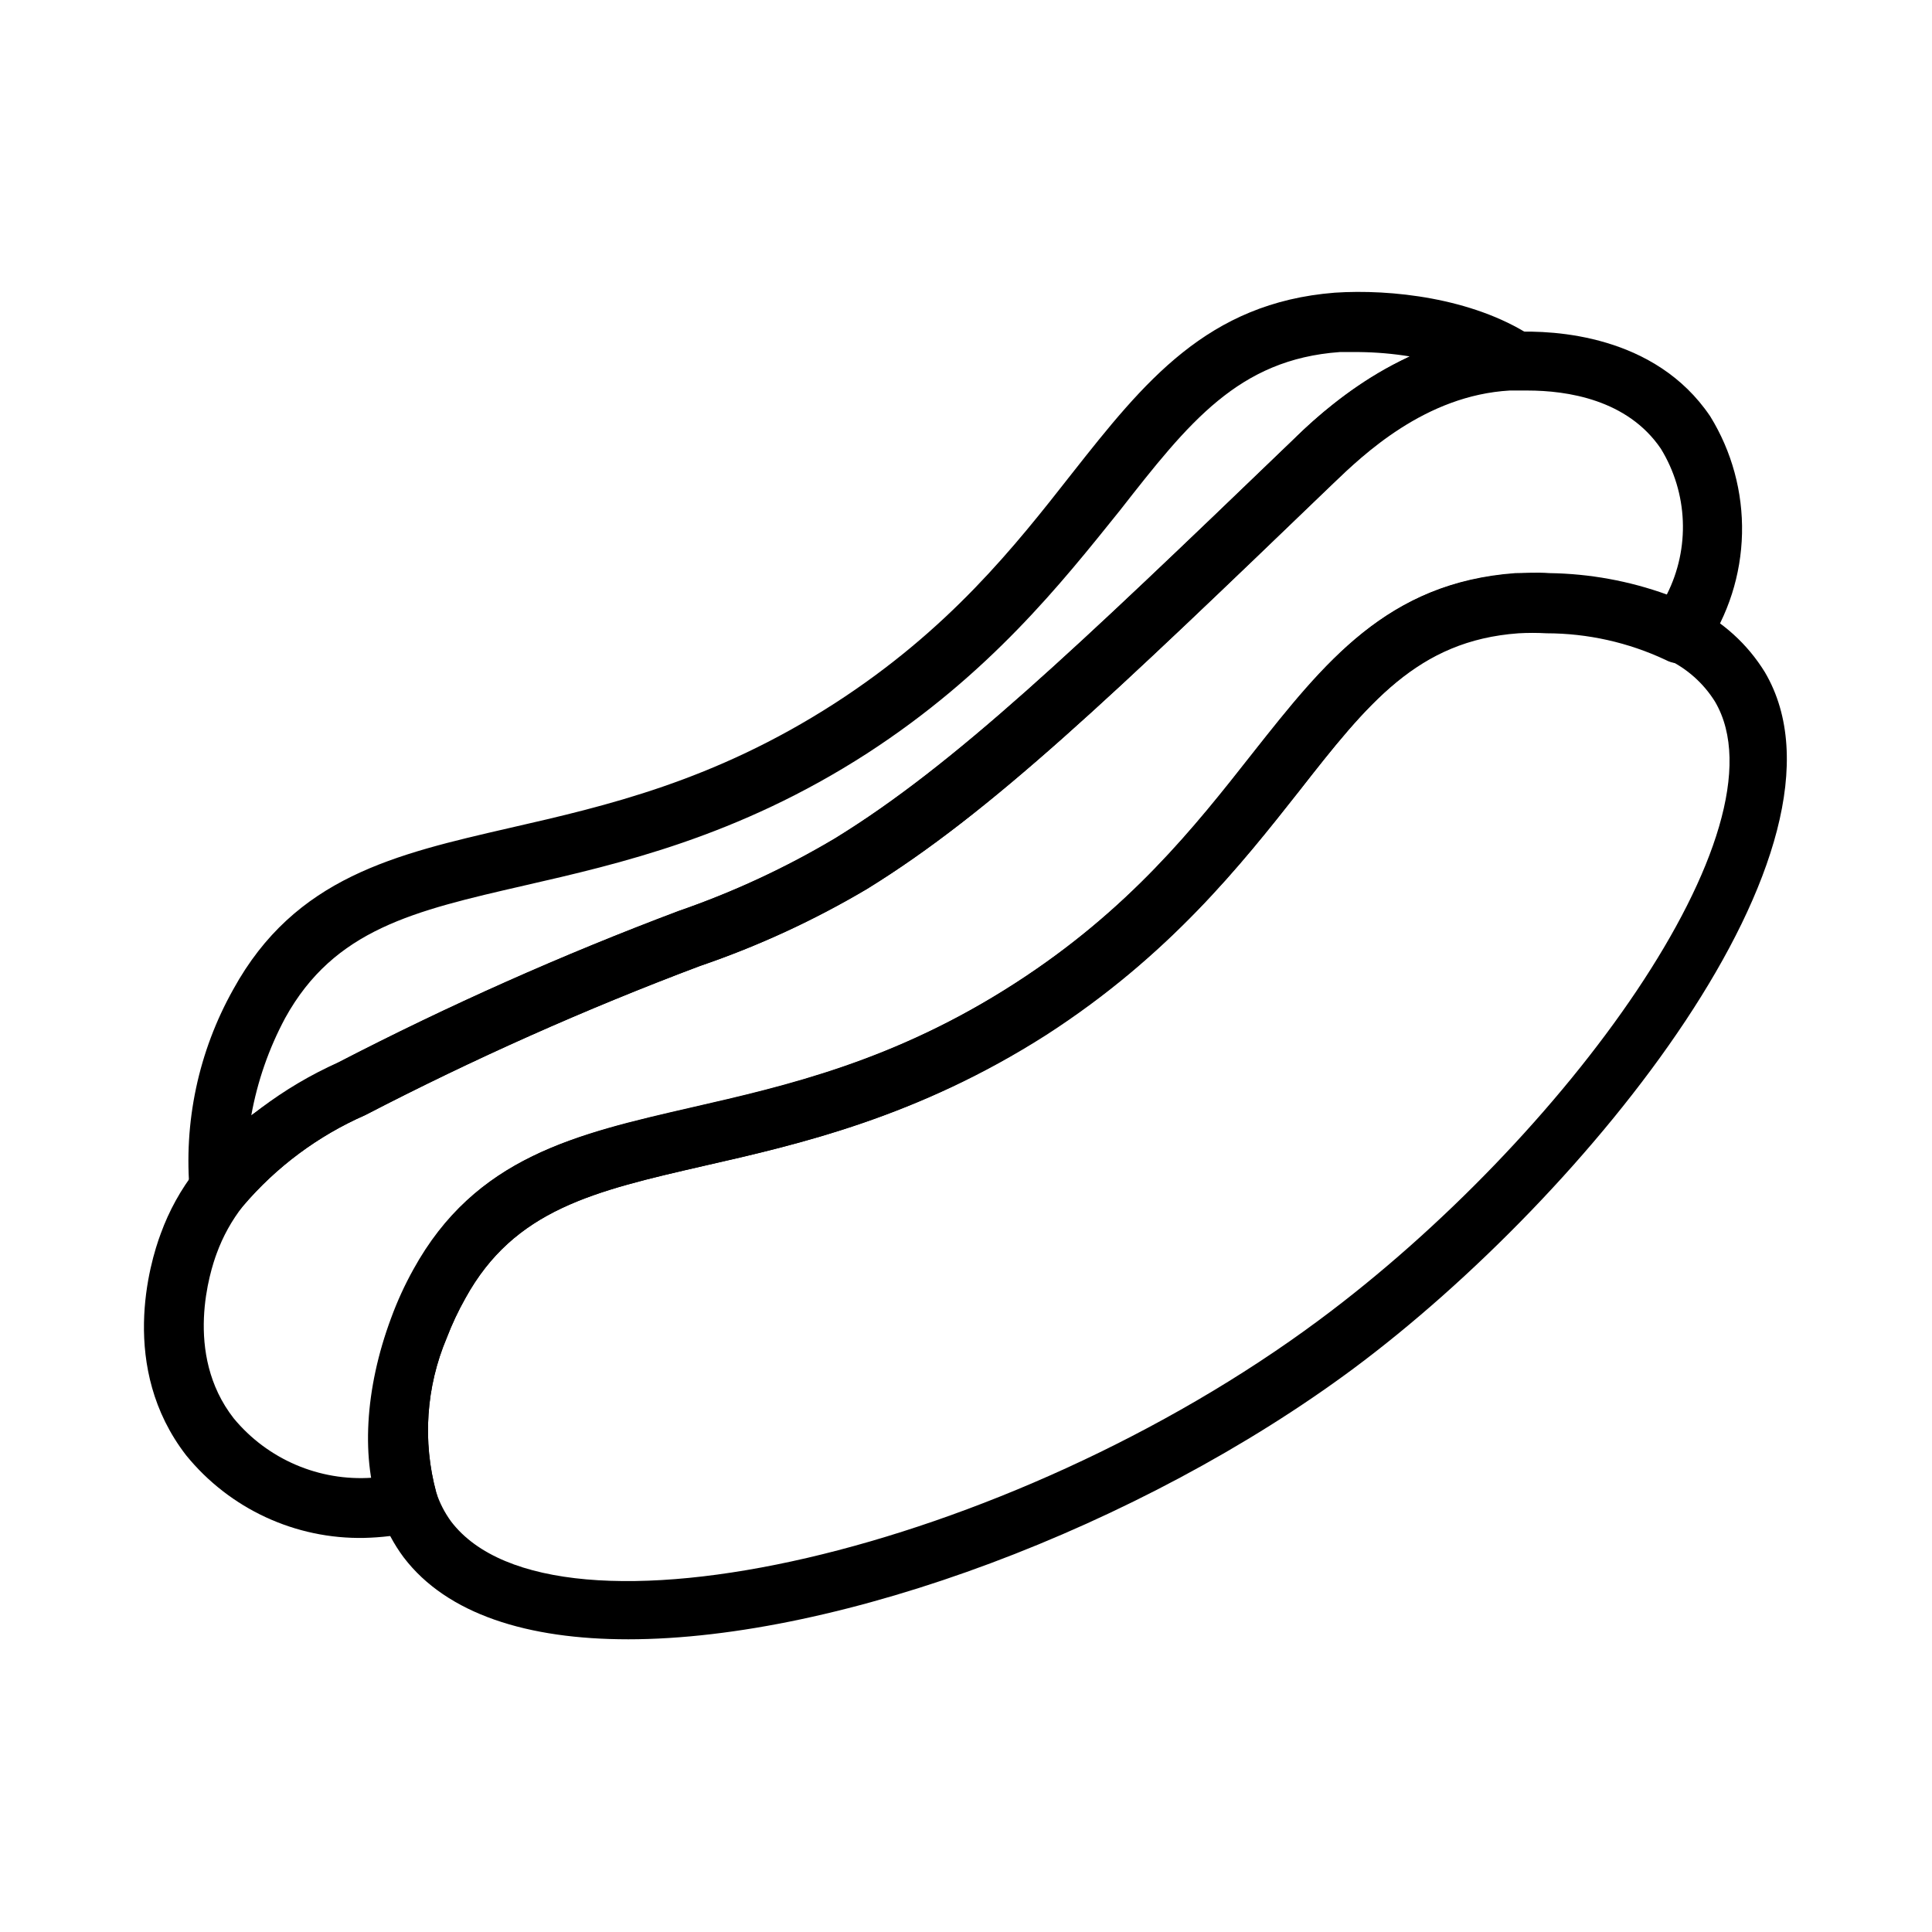 <?xml version="1.0" encoding="UTF-8"?>
<!-- Uploaded to: ICON Repo, www.svgrepo.com, Generator: ICON Repo Mixer Tools -->
<svg fill="#000000" width="800px" height="800px" version="1.1" viewBox="144 144 512 512" xmlns="http://www.w3.org/2000/svg">
 <g>
  <path d="m310.41 578.43c-26.504 0-47.914-6.613-59.406-21.676v0.004c-2.656-3.559-4.746-7.508-6.191-11.703-5.246-14.066-4.144-33.012 2.832-51.746 1.621-4.434 3.586-8.73 5.879-12.859 16.375-29.758 42.875-35.793 73.473-42.824 25.242-5.773 53.898-12.332 85.859-32.957 30.387-19.574 47.758-41.562 62.977-60.93 19.207-24.297 35.738-45.238 69.484-47.703h-0.004c3.008-0.168 6.019-0.168 9.027 0 13.219 0.125 26.254 3.113 38.203 8.766 7.906 3.832 14.551 9.84 19.156 17.316 27.395 46.445-47.23 138.6-108.95 184.52-56.52 41.984-135.98 71.793-192.34 71.793zm241.41-266.86h-5.246c-26.766 1.941-39.988 18.629-58.254 41.984-15.273 19.363-34.27 43.402-66.859 64.445-34.273 22.043-65.656 29.234-90.844 34.953-29.23 6.719-50.328 11.547-63.293 35.109-1.902 3.371-3.551 6.883-4.934 10.496-5.481 12.969-6.461 27.398-2.781 40.988 0.906 2.746 2.234 5.328 3.938 7.664 27.238 35.738 147.62 7.82 230.02-53.371 64.812-48.07 124.69-130.1 104.96-163.84v-0.004c-3.062-4.934-7.492-8.875-12.754-11.336-9.855-4.613-20.602-7.016-31.488-7.031z"/>
  <path d="m240.56 551.56c-18.273 0.375-35.699-7.703-47.23-21.887-17.895-23.141-9.656-50.957-6.719-58.777 2.195-6.051 5.332-11.719 9.289-16.793 10.242-12.266 23.148-22.027 37.734-28.551 29.262-15.133 59.383-28.539 90.215-40.145 14.438-4.992 28.332-11.445 41.457-19.262 31.488-19.363 63.344-49.805 120.7-104.96 8.766-8.398 28.812-27.656 57.727-29.23h1.574c10.496-0.473 37.312 0.734 51.902 22.355h0.004c5.75 9.324 8.68 20.109 8.438 31.062-0.242 10.949-3.644 21.594-9.801 30.656-2.18 3.598-6.805 4.844-10.496 2.832-9.855-4.617-20.605-7.016-31.488-7.031-2.484-0.141-4.973-0.141-7.453 0-26.766 1.941-39.988 18.629-58.254 41.984-15.273 19.363-34.27 43.402-66.859 64.445-34.113 21.777-65.496 28.969-90.684 34.688-29.23 6.719-50.328 11.547-63.293 35.109-1.902 3.371-3.551 6.883-4.934 10.496-5.481 12.969-6.461 27.398-2.781 40.988 0.793 2.137 0.621 4.508-0.473 6.508-1.121 1.98-3.027 3.391-5.246 3.883-4.379 0.98-8.844 1.527-13.332 1.629zm308.22-304.07h-4.617c-22.461 1.258-38.941 17.055-46.863 24.664-58.57 56.312-90.691 87.172-123.54 107.43-14.023 8.309-28.867 15.148-44.293 20.418-30.316 11.414-59.93 24.609-88.691 39.516-12.477 5.473-23.551 13.711-32.379 24.09-2.977 3.805-5.332 8.055-6.981 12.594-1.625 4.356-8.871 26.504 4.512 43.664 8.984 10.875 22.668 16.738 36.738 15.742-1.902-14.367-0.098-28.98 5.246-42.453 1.621-4.434 3.586-8.734 5.879-12.859 16.375-29.758 42.875-35.793 73.473-42.824 25.242-5.773 53.898-12.332 85.859-32.957 30.387-19.574 47.758-41.562 62.977-60.93 19.207-24.297 35.738-45.238 69.484-47.703 2.465 0 5.617-0.262 9.027 0h-0.004c10.617 0.148 21.133 2.062 31.121 5.668 6.207-12.277 5.609-26.895-1.574-38.625-8.871-13.07-24.875-15.43-35.371-15.43z"/>
  <path d="m202.15 466.8c-0.66 0.105-1.332 0.105-1.996 0-3.09-0.766-5.402-3.348-5.824-6.508-1.75-18.781 2.258-37.656 11.492-54.105 16.375-29.758 42.875-35.793 73.473-42.824 25.242-5.773 53.844-12.332 85.805-32.906 30.438-19.629 47.809-41.617 62.977-60.98 19.156-24.297 35.898-45.238 69.641-47.914 14.957-0.996 36.422 1.418 51.797 11.285l0.004-0.004c2.918 1.887 4.258 5.465 3.289 8.805s-4.012 5.648-7.488 5.68h-1.156c-22.461 1.258-38.941 17.055-46.863 24.664-58.566 56.473-90.688 87.332-123.54 107.59-14.023 8.309-28.867 15.148-44.293 20.418-30.316 11.414-59.93 24.609-88.691 39.516-12.477 5.473-23.551 13.711-32.379 24.09-1.461 1.992-3.777 3.18-6.246 3.199zm302.13-229.5h-5.246c-26.816 1.941-39.988 18.629-58.254 41.984-15.484 19.262-34.535 43.352-67.02 64.395-34.27 22.094-65.652 29.23-90.844 35.004-29.23 6.719-50.328 11.547-63.344 35.109-4.32 8.066-7.348 16.762-8.973 25.77 7.246-5.406 14.996-10.098 23.145-14.016 29.262-15.133 59.383-28.539 90.211-40.145 14.441-4.992 28.336-11.445 41.461-19.262 31.488-19.363 63.344-49.805 120.7-104.96 9.109-9.332 19.762-17.02 31.488-22.723-4.406-0.719-8.863-1.102-13.328-1.156z"/>
 </g>
</svg>